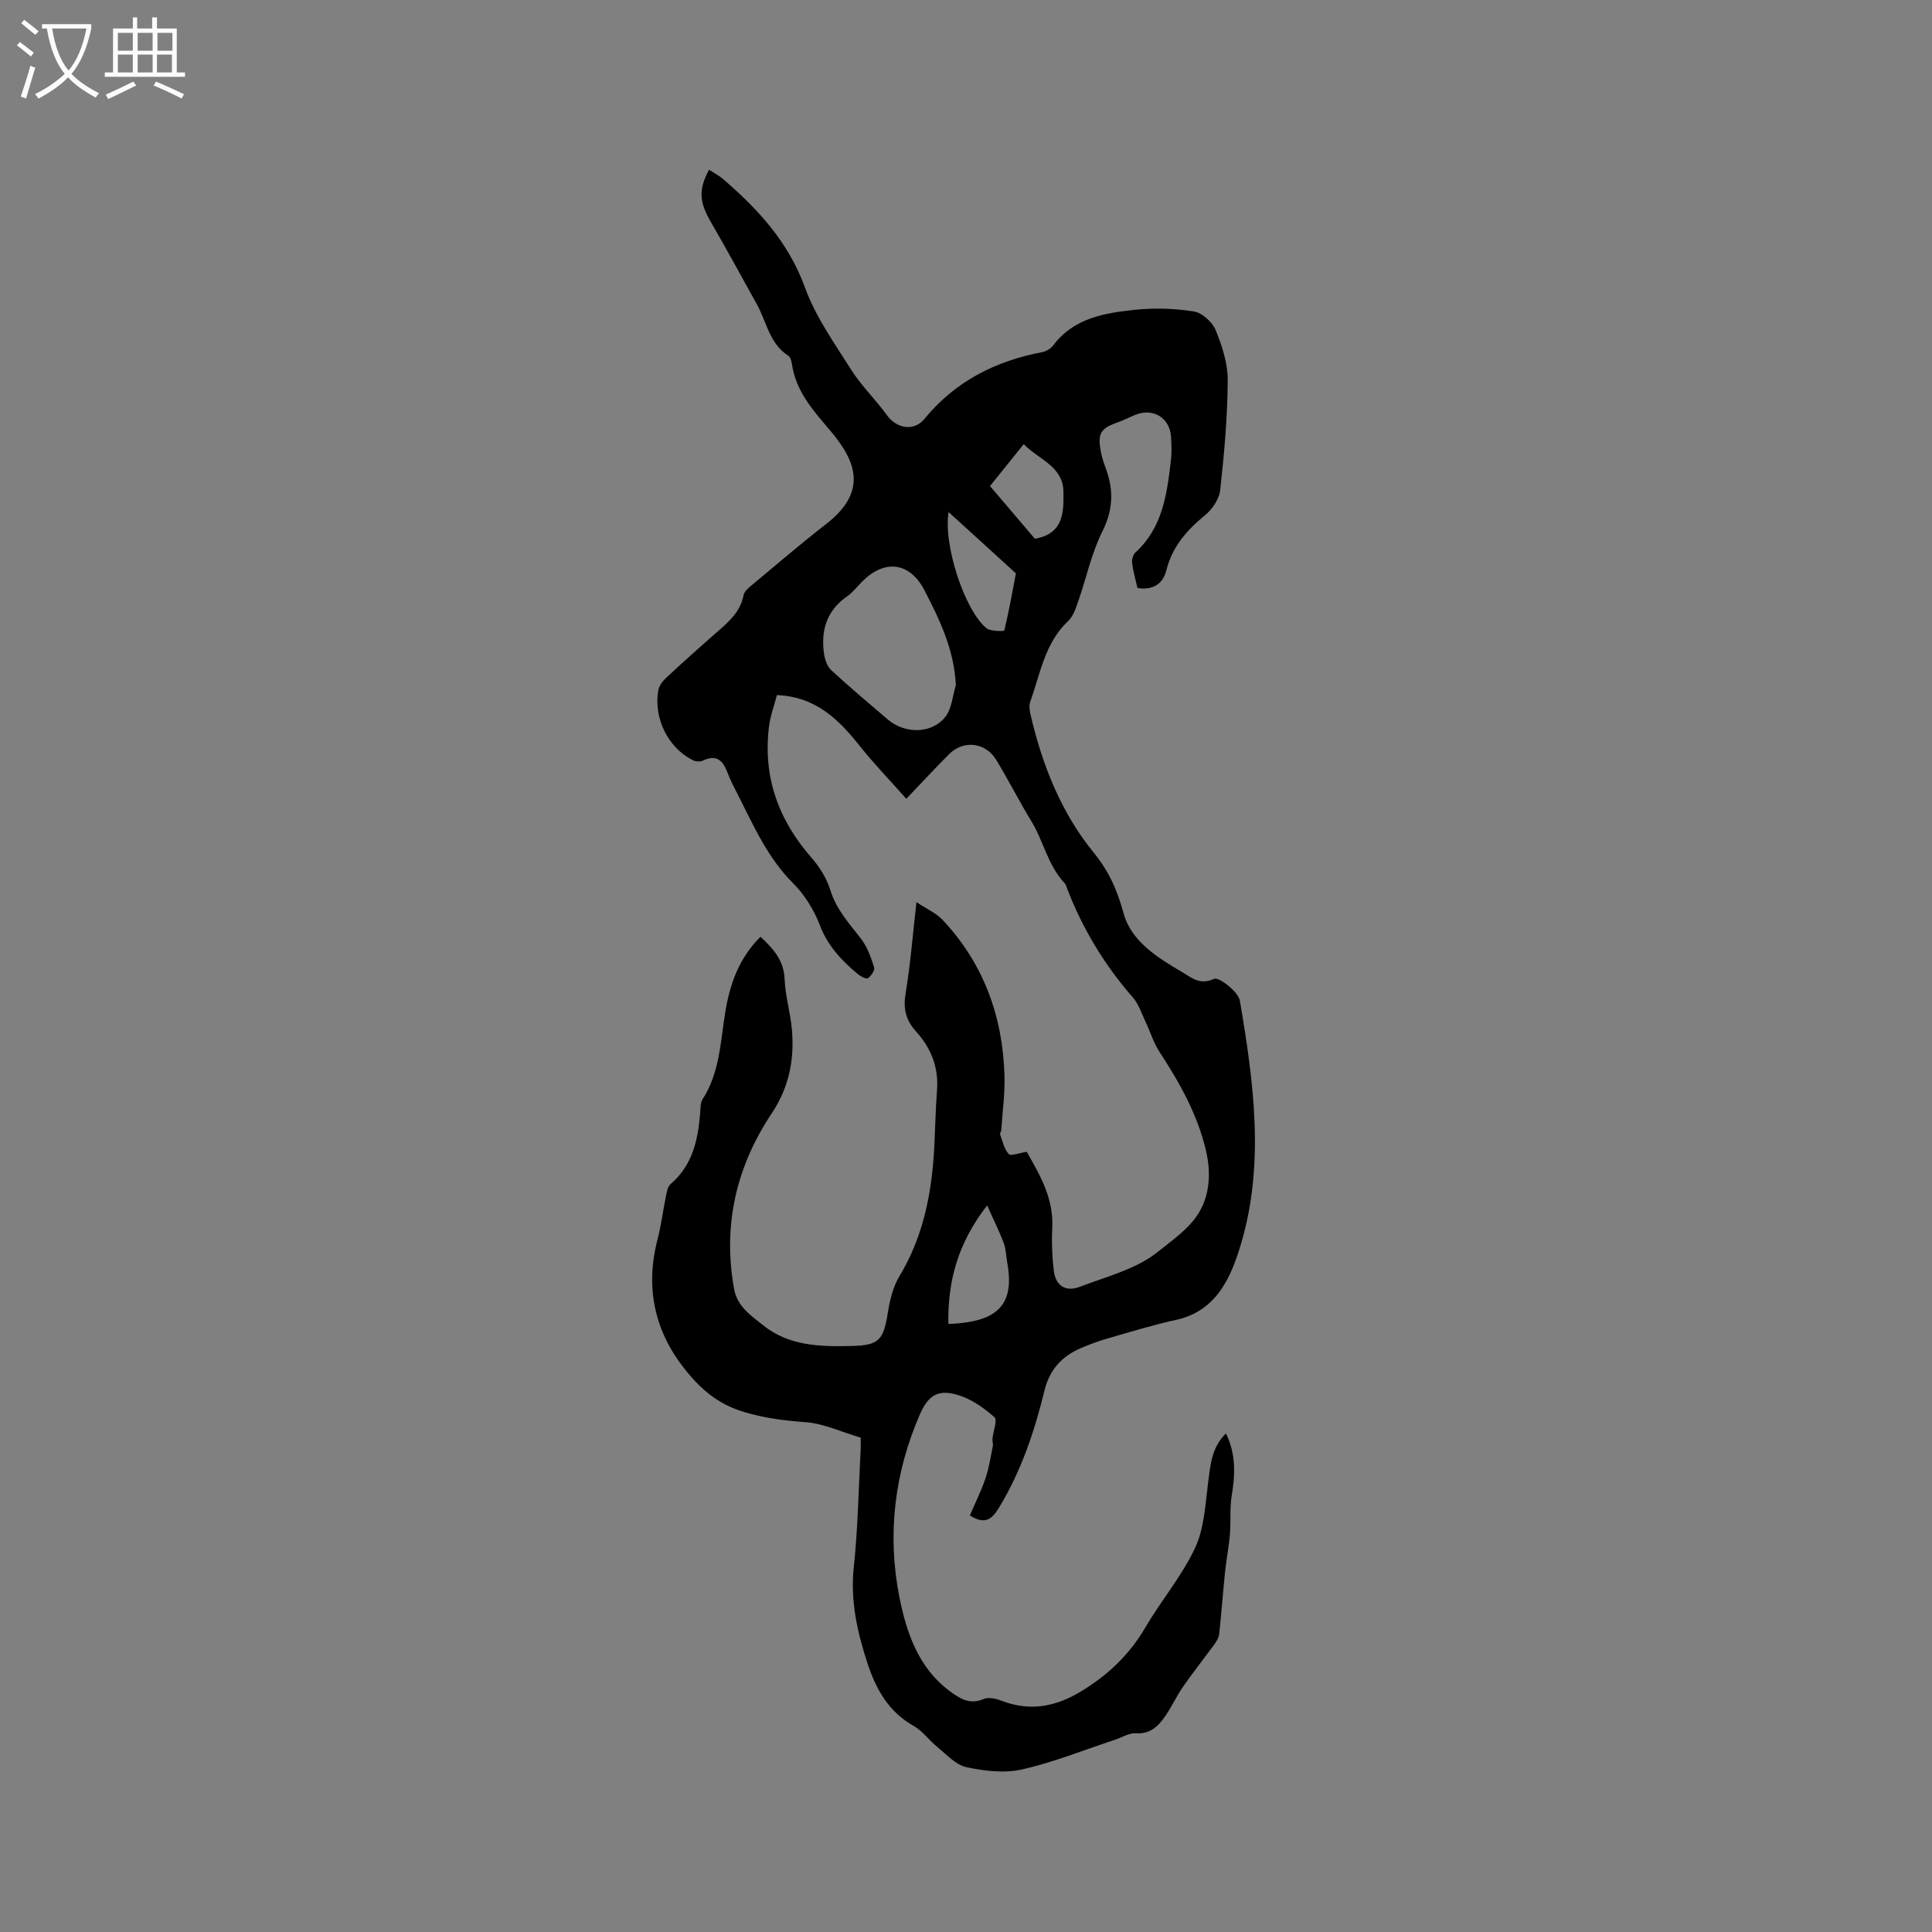 <svg enable-background="new 0 0 400 400" viewBox="0 0 400 400" xmlns="http://www.w3.org/2000/svg"><rect x="0" y="0" width="400" height="400" fill="#808080" stroke="none"/><path d="m6.4 11.7c-1-.8-1.9-1.6-2.9-2.3l.6-.7c.9.7 1.9 1.4 2.9 2.2zm-2.1 8.3c.7-2.1 1.4-4.2 2-6.4.2.1.6.3 1 .4-.7 2.3-1.3 4.4-1.9 6.4zm3-12.8c-1.1-.9-2.1-1.7-2.9-2.4l.6-.7c1 .8 2 1.5 3 2.4zm1.4-1.3v-.9h10.2v.9c-.9 4.2-2.3 7.3-4.1 9.4 1.3 1.4 3.2 2.7 5.7 4-.2.2-.4.5-.7.9-2.5-1.4-4.4-2.7-5.7-4.2-1.4 1.5-3.5 3-6.1 4.4 0 0 0 0-.1-.1-.3-.4-.5-.7-.7-.8 2.7-1.3 4.7-2.8 6.2-4.2-1.8-2.2-3-5.3-3.7-9.4zm9.2 0h-7.1c.6 3.8 1.7 6.7 3.4 8.7 1.7-2 2.9-4.8 3.7-8.7z" fill="#fbfcfa"/><path d="m31.6 3.6h.9v2.3h4.1v9.1h1.7v.9h-16.6v-.9h1.7v-9.1h4.1v-2.3h.9v2.3h3.1v-2.3zm-4 13.3.6.8c-1.9.9-3.8 1.9-5.8 2.8-.2-.3-.3-.6-.5-.9 2-.9 3.9-1.8 5.7-2.7zm-3.2-10.1v3.7h3.1v-3.7zm0 4.5v3.7h3.1v-3.7zm4.1-4.5v3.7h3.1v-3.7zm0 4.5v3.7h3.1v-3.7zm9.1 9.1c-2.1-1.1-4.1-2-5.8-2.7l.5-.8c2.2.9 4.1 1.8 5.8 2.6zm-1.9-13.6h-3.1v3.7h3.1zm-3.2 4.5v3.7h3.1v-3.7z" fill="#fbfcfa"/><path d="m253.82 296.77c2.09 4.28 1.92 8.48 1.2 12.83-.44 2.64-.16 5.4-.38 8.09-.22 2.61-.74 5.19-1.01 7.8-.44 4.27-.75 8.56-1.21 12.83-.08.72-.52 1.46-.96 2.07-2.15 2.96-4.44 5.82-6.52 8.82-1.38 1.99-2.39 4.24-3.78 6.23-1.41 2.03-3.1 3.61-6.01 3.42-1.37-.09-2.8.83-4.2 1.3-6.43 2.12-12.76 4.69-19.33 6.18-3.65.83-7.81.33-11.55-.47-2.19-.47-4.08-2.61-5.98-4.15-1.72-1.39-3.08-3.35-4.96-4.41-5.2-2.94-7.79-7.63-9.54-12.98-2.11-6.46-3.57-12.94-2.82-19.92.86-8 .98-16.08 1.41-24.13.05-1.04.01-2.08.01-2.63-4-1.18-7.64-2.92-11.38-3.2-4.36-.32-8.36-.81-12.69-2.09-5.65-1.67-9.23-4.95-12.43-9-6.2-7.86-8.11-16.82-5.58-26.65.79-3.06 1.18-6.23 1.82-9.33.16-.78.36-1.75.9-2.22 4.59-3.92 5.7-9.22 6.14-14.83.07-.93.03-2.03.5-2.75 3.54-5.49 3.68-11.86 4.68-17.98.96-5.89 2.87-11.26 7.3-15.65 2.63 2.44 4.84 4.86 5 8.8.14 3.47 1.19 6.89 1.5 10.37.56 6.24-.58 12-4.19 17.42-7.33 11-10.15 23.12-7.78 36.31.66 3.66 3.47 5.48 5.96 7.49 5.4 4.38 11.97 4.49 18.46 4.33 5.7-.14 6.53-1.28 7.45-7.08.4-2.55 1.09-5.25 2.4-7.42 4.91-8.16 6.66-17.09 7.16-26.4.22-4.02.28-8.05.59-12.06.37-4.76-1.27-8.77-4.38-12.2-2.08-2.3-2.65-4.66-2.13-7.79.99-5.94 1.46-11.97 2.25-18.94 2.17 1.44 4.08 2.26 5.39 3.65 8.52 9.05 12.49 20.01 12.84 32.31.1 3.74-.42 7.5-.67 11.24-.02.31-.32.67-.23.91.51 1.4.83 3.02 1.78 4.04.44.48 2.15-.23 3.73-.46 2.57 4.56 5.59 9.49 5.28 15.7-.15 2.95-.04 5.95.31 8.88.37 3.16 2.47 4.51 5.45 3.35 5.53-2.13 11.69-3.65 16.12-7.24 2.9-2.35 6.51-4.77 8.51-8.14 2.33-3.92 2.46-8.5 1.39-12.98-1.77-7.43-5.45-13.95-9.59-20.28-1.24-1.9-1.91-4.18-2.9-6.26-.81-1.7-1.4-3.62-2.61-5-5.93-6.77-10.48-14.34-13.68-22.73-.11-.3-.19-.65-.39-.86-3.5-3.68-4.43-8.78-6.9-12.82-2.57-4.2-4.77-8.6-7.33-12.79-2.22-3.63-6.77-4.14-9.75-1.15-2.84 2.84-5.56 5.8-8.85 9.23-3.4-3.83-6.61-7.15-9.47-10.74-4.4-5.52-9.1-10.38-17.32-10.73-.54 2.11-1.37 4.29-1.64 6.53-1.27 10.39 1.94 19.33 8.82 27.16 1.68 1.92 3.15 4.29 3.89 6.71 1.24 4.04 3.94 6.91 6.38 10.09 1.28 1.68 2.03 3.84 2.68 5.88.19.59-.62 1.78-1.28 2.25-.34.24-1.51-.36-2.08-.84-3.34-2.79-6.23-5.82-7.87-10.11-1.21-3.16-3.15-6.33-5.54-8.71-5.26-5.23-8.13-11.81-11.38-18.21-.77-1.51-1.58-3.01-2.17-4.6-.94-2.54-2.25-3.97-5.16-2.57-.56.27-1.52.18-2.1-.12-5.1-2.6-8.11-8.64-7.11-14.43.16-.93.87-1.9 1.58-2.56 3.49-3.25 7.05-6.43 10.64-9.57 2.41-2.11 4.79-4.16 5.43-7.56.12-.63.72-1.27 1.26-1.72 5.25-4.38 10.44-8.84 15.84-13.03 8.48-6.58 6.42-12.78.91-19.28-3.64-4.29-7.16-8.17-8-13.88-.09-.6-.31-1.42-.75-1.7-3.92-2.51-4.48-7.02-6.51-10.66-3.13-5.62-6.19-11.29-9.43-16.86-2.47-4.24-2.72-6.77-.46-10.97.97.63 2 1.15 2.86 1.88 7.28 6.27 13.58 13.07 17 22.5 2.2 6.06 6.11 11.55 9.6 17.07 2.11 3.33 5.04 6.13 7.35 9.34 1.99 2.77 5.57 3.47 7.77.8 6.38-7.77 14.65-11.97 24.34-13.82.85-.16 1.83-.73 2.34-1.41 4.26-5.68 10.61-6.7 16.92-7.37 4.03-.42 8.22-.29 12.21.35 1.7.27 3.8 2.17 4.49 3.84 1.34 3.28 2.53 6.91 2.51 10.39-.05 7.59-.73 15.2-1.56 22.75-.2 1.85-1.64 3.96-3.13 5.19-3.79 3.11-6.8 6.52-8.02 11.42-.7 2.78-2.72 4.18-5.98 3.66-.38-1.7-.89-3.42-1.11-5.17-.09-.7.19-1.74.7-2.2 5.65-5.16 6.52-12.12 7.34-19.1.18-1.57.11-3.18.02-4.77-.2-3.93-3.64-6.1-7.33-4.64-1.18.47-2.3 1.08-3.5 1.5-3.8 1.34-4.43 2.3-3.68 6.26.23 1.24.67 2.45 1.1 3.64 1.57 4.39 1.38 8.42-.82 12.8-2.25 4.49-3.29 9.57-4.96 14.36-.51 1.47-1.04 3.15-2.11 4.16-4.86 4.57-5.77 10.93-7.86 16.74-.29.82-.1 1.89.11 2.79 2.4 10.34 6.36 20.22 12.99 28.35 3.3 4.05 4.91 7.84 6.25 12.68 1.59 5.74 6.99 9.13 12.08 12.1 1.95 1.14 3.65 2.8 6.65 1.42.96-.44 5.01 2.65 5.33 4.52 2.85 16.75 5.19 33.74.23 50.37-1.98 6.62-4.9 13.85-13.41 15.71-4.75 1.04-9.41 2.47-14.09 3.82-1.92.55-3.82 1.25-5.66 2.04-3.92 1.68-6.47 4.45-7.52 8.76-2.06 8.46-4.82 16.67-9.37 24.19-1.36 2.24-2.77 3.81-6.08 1.68 1.07-2.5 2.32-5 3.22-7.63.73-2.15 1.07-4.43 1.53-6.67.1-.5-.12-1.06-.07-1.58.15-1.54 1.07-3.87.41-4.45-2.16-1.91-4.71-3.72-7.42-4.56-4.16-1.3-6.25-.07-8 3.93-5.33 12.21-6.82 25.09-4.24 37.97 1.43 7.16 3.89 14.59 10.47 19.42 2.17 1.59 4.12 2.79 6.96 1.58.98-.42 2.5-.1 3.6.33 5.92 2.29 11.21 1.34 16.61-1.94 5.58-3.39 9.99-7.6 13.28-13.23 3.26-5.57 7.54-10.6 10.26-16.4 1.9-4.04 2.13-8.94 2.71-13.51.48-3.65.69-7.29 3.7-10.24zm-55.92-154.92c-.35-7.35-3.36-13.57-6.51-19.65-3.03-5.85-8.23-6.44-12.83-1.85-1.05 1.05-1.97 2.28-3.16 3.11-4.22 2.93-5.48 7.01-4.8 11.83.17 1.22.65 2.68 1.51 3.47 3.8 3.52 7.78 6.85 11.72 10.22 3.55 3.03 9.14 2.98 11.93-.61 1.31-1.7 1.46-4.31 2.14-6.52zm6.48 107.71c-6.13 7.9-8.19 15.79-8.03 24.56 9.5-.38 13.9-3.36 12.19-12.69-.25-1.35-.25-2.78-.71-4.04-.9-2.39-2.05-4.67-3.45-7.83zm-7.98-143.54c-1.16 6.79 3.4 20.53 7.86 24.05.87.69 3.63.63 3.67.47.95-3.91 1.65-7.87 2.4-11.83-4.52-4.11-9.03-8.22-13.93-12.69zm8.57-5.39c3.19 3.75 6.32 7.43 9.29 10.91 6.03-1.03 5.97-5.63 5.91-9.75-.08-5.27-5.11-6.64-8.22-9.83-2.48 3.08-4.67 5.79-6.98 8.67z"/></svg>